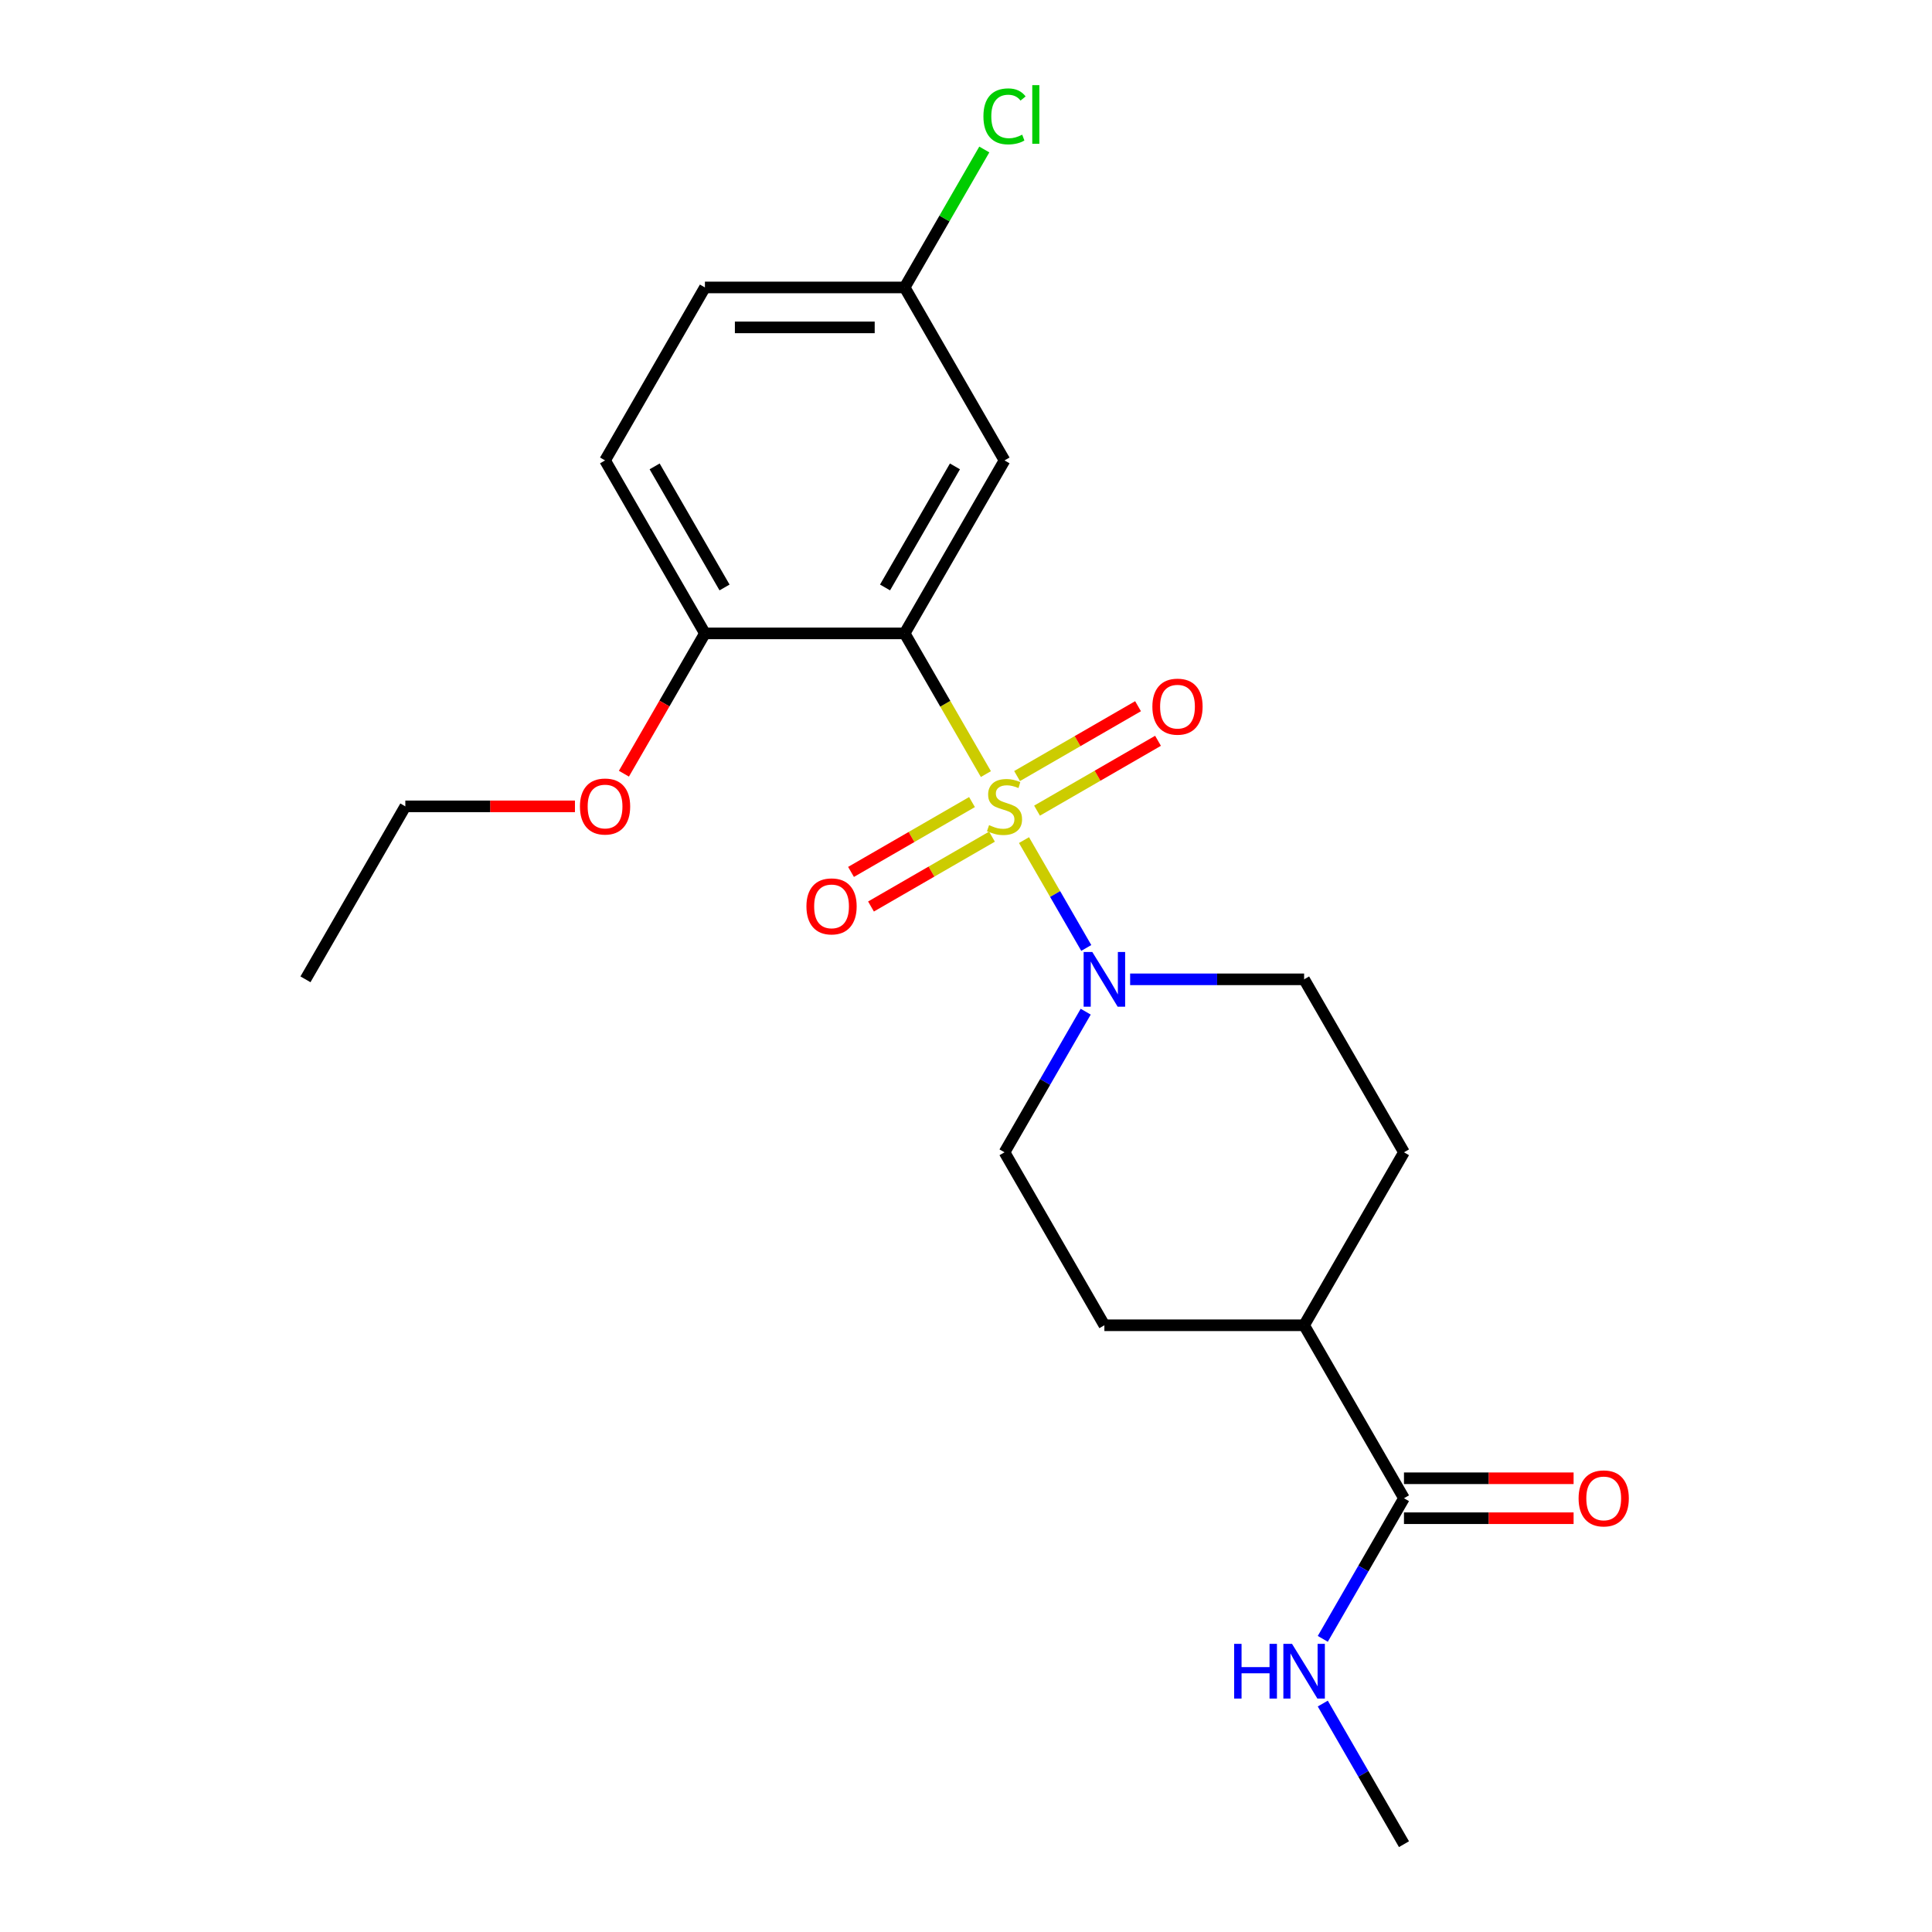 <?xml version='1.0' encoding='iso-8859-1'?>
<svg version='1.1' baseProfile='full'
              xmlns='http://www.w3.org/2000/svg'
                      xmlns:rdkit='http://www.rdkit.org/xml'
                      xmlns:xlink='http://www.w3.org/1999/xlink'
                  xml:space='preserve'
width='1000px' height='1000px' viewBox='0 0 1000 1000'>
<!-- END OF HEADER -->
<rect style='opacity:1.0;fill:#FFFFFF;stroke:none' width='1000' height='1000' x='0' y='0'> </rect>
<path class='bond-0' d='M 510.293,400.665 L 489.27,364.252' style='fill:none;fill-rule:evenodd;stroke:#CCCC00;stroke-width:6px;stroke-linecap:butt;stroke-linejoin:miter;stroke-opacity:1' />
<path class='bond-0' d='M 489.27,364.252 L 468.247,327.84' style='fill:none;fill-rule:evenodd;stroke:#000000;stroke-width:6px;stroke-linecap:butt;stroke-linejoin:miter;stroke-opacity:1' />
<path class='bond-1' d='M 530.02,434.834 L 546.135,462.746' style='fill:none;fill-rule:evenodd;stroke:#CCCC00;stroke-width:6px;stroke-linecap:butt;stroke-linejoin:miter;stroke-opacity:1' />
<path class='bond-1' d='M 546.135,462.746 L 562.251,490.658' style='fill:none;fill-rule:evenodd;stroke:#0000FF;stroke-width:6px;stroke-linecap:butt;stroke-linejoin:miter;stroke-opacity:1' />
<path class='bond-4' d='M 536.771,419.587 L 568.079,401.511' style='fill:none;fill-rule:evenodd;stroke:#CCCC00;stroke-width:6px;stroke-linecap:butt;stroke-linejoin:miter;stroke-opacity:1' />
<path class='bond-4' d='M 568.079,401.511 L 599.388,383.435' style='fill:none;fill-rule:evenodd;stroke:#FF0000;stroke-width:6px;stroke-linecap:butt;stroke-linejoin:miter;stroke-opacity:1' />
<path class='bond-4' d='M 526.433,401.682 L 557.741,383.606' style='fill:none;fill-rule:evenodd;stroke:#CCCC00;stroke-width:6px;stroke-linecap:butt;stroke-linejoin:miter;stroke-opacity:1' />
<path class='bond-4' d='M 557.741,383.606 L 589.05,365.53' style='fill:none;fill-rule:evenodd;stroke:#FF0000;stroke-width:6px;stroke-linecap:butt;stroke-linejoin:miter;stroke-opacity:1' />
<path class='bond-5' d='M 503.104,415.151 L 471.795,433.227' style='fill:none;fill-rule:evenodd;stroke:#CCCC00;stroke-width:6px;stroke-linecap:butt;stroke-linejoin:miter;stroke-opacity:1' />
<path class='bond-5' d='M 471.795,433.227 L 440.487,451.303' style='fill:none;fill-rule:evenodd;stroke:#FF0000;stroke-width:6px;stroke-linecap:butt;stroke-linejoin:miter;stroke-opacity:1' />
<path class='bond-5' d='M 513.442,433.056 L 482.133,451.132' style='fill:none;fill-rule:evenodd;stroke:#CCCC00;stroke-width:6px;stroke-linecap:butt;stroke-linejoin:miter;stroke-opacity:1' />
<path class='bond-5' d='M 482.133,451.132 L 450.825,469.208' style='fill:none;fill-rule:evenodd;stroke:#FF0000;stroke-width:6px;stroke-linecap:butt;stroke-linejoin:miter;stroke-opacity:1' />
<path class='bond-2' d='M 468.247,327.84 L 519.937,238.31' style='fill:none;fill-rule:evenodd;stroke:#000000;stroke-width:6px;stroke-linecap:butt;stroke-linejoin:miter;stroke-opacity:1' />
<path class='bond-2' d='M 458.095,304.072 L 494.278,241.402' style='fill:none;fill-rule:evenodd;stroke:#000000;stroke-width:6px;stroke-linecap:butt;stroke-linejoin:miter;stroke-opacity:1' />
<path class='bond-6' d='M 468.247,327.84 L 364.868,327.84' style='fill:none;fill-rule:evenodd;stroke:#000000;stroke-width:6px;stroke-linecap:butt;stroke-linejoin:miter;stroke-opacity:1' />
<path class='bond-7' d='M 561.96,523.643 L 540.948,560.035' style='fill:none;fill-rule:evenodd;stroke:#0000FF;stroke-width:6px;stroke-linecap:butt;stroke-linejoin:miter;stroke-opacity:1' />
<path class='bond-7' d='M 540.948,560.035 L 519.937,596.428' style='fill:none;fill-rule:evenodd;stroke:#000000;stroke-width:6px;stroke-linecap:butt;stroke-linejoin:miter;stroke-opacity:1' />
<path class='bond-8' d='M 584.951,506.898 L 629.979,506.898' style='fill:none;fill-rule:evenodd;stroke:#0000FF;stroke-width:6px;stroke-linecap:butt;stroke-linejoin:miter;stroke-opacity:1' />
<path class='bond-8' d='M 629.979,506.898 L 675.007,506.898' style='fill:none;fill-rule:evenodd;stroke:#000000;stroke-width:6px;stroke-linecap:butt;stroke-linejoin:miter;stroke-opacity:1' />
<path class='bond-14' d='M 519.937,238.31 L 468.247,148.781' style='fill:none;fill-rule:evenodd;stroke:#000000;stroke-width:6px;stroke-linecap:butt;stroke-linejoin:miter;stroke-opacity:1' />
<path class='bond-3' d='M 726.696,775.487 L 675.007,685.957' style='fill:none;fill-rule:evenodd;stroke:#000000;stroke-width:6px;stroke-linecap:butt;stroke-linejoin:miter;stroke-opacity:1' />
<path class='bond-10' d='M 726.696,785.825 L 770.594,785.825' style='fill:none;fill-rule:evenodd;stroke:#000000;stroke-width:6px;stroke-linecap:butt;stroke-linejoin:miter;stroke-opacity:1' />
<path class='bond-10' d='M 770.594,785.825 L 814.492,785.825' style='fill:none;fill-rule:evenodd;stroke:#FF0000;stroke-width:6px;stroke-linecap:butt;stroke-linejoin:miter;stroke-opacity:1' />
<path class='bond-10' d='M 726.696,765.149 L 770.594,765.149' style='fill:none;fill-rule:evenodd;stroke:#000000;stroke-width:6px;stroke-linecap:butt;stroke-linejoin:miter;stroke-opacity:1' />
<path class='bond-10' d='M 770.594,765.149 L 814.492,765.149' style='fill:none;fill-rule:evenodd;stroke:#FF0000;stroke-width:6px;stroke-linecap:butt;stroke-linejoin:miter;stroke-opacity:1' />
<path class='bond-15' d='M 726.696,775.487 L 705.685,811.879' style='fill:none;fill-rule:evenodd;stroke:#000000;stroke-width:6px;stroke-linecap:butt;stroke-linejoin:miter;stroke-opacity:1' />
<path class='bond-15' d='M 705.685,811.879 L 684.674,848.272' style='fill:none;fill-rule:evenodd;stroke:#0000FF;stroke-width:6px;stroke-linecap:butt;stroke-linejoin:miter;stroke-opacity:1' />
<path class='bond-13' d='M 364.868,327.84 L 313.178,238.31' style='fill:none;fill-rule:evenodd;stroke:#000000;stroke-width:6px;stroke-linecap:butt;stroke-linejoin:miter;stroke-opacity:1' />
<path class='bond-13' d='M 375.02,304.072 L 338.837,241.402' style='fill:none;fill-rule:evenodd;stroke:#000000;stroke-width:6px;stroke-linecap:butt;stroke-linejoin:miter;stroke-opacity:1' />
<path class='bond-18' d='M 364.868,327.84 L 343.903,364.152' style='fill:none;fill-rule:evenodd;stroke:#000000;stroke-width:6px;stroke-linecap:butt;stroke-linejoin:miter;stroke-opacity:1' />
<path class='bond-18' d='M 343.903,364.152 L 322.938,400.465' style='fill:none;fill-rule:evenodd;stroke:#FF0000;stroke-width:6px;stroke-linecap:butt;stroke-linejoin:miter;stroke-opacity:1' />
<path class='bond-11' d='M 519.937,596.428 L 571.627,685.957' style='fill:none;fill-rule:evenodd;stroke:#000000;stroke-width:6px;stroke-linecap:butt;stroke-linejoin:miter;stroke-opacity:1' />
<path class='bond-12' d='M 675.007,506.898 L 726.696,596.428' style='fill:none;fill-rule:evenodd;stroke:#000000;stroke-width:6px;stroke-linecap:butt;stroke-linejoin:miter;stroke-opacity:1' />
<path class='bond-9' d='M 675.007,685.957 L 726.696,596.428' style='fill:none;fill-rule:evenodd;stroke:#000000;stroke-width:6px;stroke-linecap:butt;stroke-linejoin:miter;stroke-opacity:1' />
<path class='bond-22' d='M 675.007,685.957 L 571.627,685.957' style='fill:none;fill-rule:evenodd;stroke:#000000;stroke-width:6px;stroke-linecap:butt;stroke-linejoin:miter;stroke-opacity:1' />
<path class='bond-16' d='M 313.178,238.31 L 364.868,148.781' style='fill:none;fill-rule:evenodd;stroke:#000000;stroke-width:6px;stroke-linecap:butt;stroke-linejoin:miter;stroke-opacity:1' />
<path class='bond-17' d='M 468.247,148.781 L 488.86,113.078' style='fill:none;fill-rule:evenodd;stroke:#000000;stroke-width:6px;stroke-linecap:butt;stroke-linejoin:miter;stroke-opacity:1' />
<path class='bond-17' d='M 488.86,113.078 L 509.473,77.376' style='fill:none;fill-rule:evenodd;stroke:#00CC00;stroke-width:6px;stroke-linecap:butt;stroke-linejoin:miter;stroke-opacity:1' />
<path class='bond-23' d='M 468.247,148.781 L 364.868,148.781' style='fill:none;fill-rule:evenodd;stroke:#000000;stroke-width:6px;stroke-linecap:butt;stroke-linejoin:miter;stroke-opacity:1' />
<path class='bond-23' d='M 452.74,169.457 L 380.375,169.457' style='fill:none;fill-rule:evenodd;stroke:#000000;stroke-width:6px;stroke-linecap:butt;stroke-linejoin:miter;stroke-opacity:1' />
<path class='bond-19' d='M 684.674,881.761 L 705.685,918.153' style='fill:none;fill-rule:evenodd;stroke:#0000FF;stroke-width:6px;stroke-linecap:butt;stroke-linejoin:miter;stroke-opacity:1' />
<path class='bond-19' d='M 705.685,918.153 L 726.696,954.545' style='fill:none;fill-rule:evenodd;stroke:#000000;stroke-width:6px;stroke-linecap:butt;stroke-linejoin:miter;stroke-opacity:1' />
<path class='bond-20' d='M 297.593,417.369 L 253.696,417.369' style='fill:none;fill-rule:evenodd;stroke:#FF0000;stroke-width:6px;stroke-linecap:butt;stroke-linejoin:miter;stroke-opacity:1' />
<path class='bond-20' d='M 253.696,417.369 L 209.798,417.369' style='fill:none;fill-rule:evenodd;stroke:#000000;stroke-width:6px;stroke-linecap:butt;stroke-linejoin:miter;stroke-opacity:1' />
<path class='bond-21' d='M 209.798,417.369 L 158.108,506.898' style='fill:none;fill-rule:evenodd;stroke:#000000;stroke-width:6px;stroke-linecap:butt;stroke-linejoin:miter;stroke-opacity:1' />
<path  class='atom-0' d='M 511.937 427.089
Q 512.257 427.209, 513.577 427.769
Q 514.897 428.329, 516.337 428.689
Q 517.817 429.009, 519.257 429.009
Q 521.937 429.009, 523.497 427.729
Q 525.057 426.409, 525.057 424.129
Q 525.057 422.569, 524.257 421.609
Q 523.497 420.649, 522.297 420.129
Q 521.097 419.609, 519.097 419.009
Q 516.577 418.249, 515.057 417.529
Q 513.577 416.809, 512.497 415.289
Q 511.457 413.769, 511.457 411.209
Q 511.457 407.649, 513.857 405.449
Q 516.297 403.249, 521.097 403.249
Q 524.377 403.249, 528.097 404.809
L 527.177 407.889
Q 523.777 406.489, 521.217 406.489
Q 518.457 406.489, 516.937 407.649
Q 515.417 408.769, 515.457 410.729
Q 515.457 412.249, 516.217 413.169
Q 517.017 414.089, 518.137 414.609
Q 519.297 415.129, 521.217 415.729
Q 523.777 416.529, 525.297 417.329
Q 526.817 418.129, 527.897 419.769
Q 529.017 421.369, 529.017 424.129
Q 529.017 428.049, 526.377 430.169
Q 523.777 432.249, 519.417 432.249
Q 516.897 432.249, 514.977 431.689
Q 513.097 431.169, 510.857 430.249
L 511.937 427.089
' fill='#CCCC00'/>
<path  class='atom-2' d='M 565.367 492.738
L 574.647 507.738
Q 575.567 509.218, 577.047 511.898
Q 578.527 514.578, 578.607 514.738
L 578.607 492.738
L 582.367 492.738
L 582.367 521.058
L 578.487 521.058
L 568.527 504.658
Q 567.367 502.738, 566.127 500.538
Q 564.927 498.338, 564.567 497.658
L 564.567 521.058
L 560.887 521.058
L 560.887 492.738
L 565.367 492.738
' fill='#0000FF'/>
<path  class='atom-5' d='M 596.467 365.759
Q 596.467 358.959, 599.827 355.159
Q 603.187 351.359, 609.467 351.359
Q 615.747 351.359, 619.107 355.159
Q 622.467 358.959, 622.467 365.759
Q 622.467 372.639, 619.067 376.559
Q 615.667 380.439, 609.467 380.439
Q 603.227 380.439, 599.827 376.559
Q 596.467 372.679, 596.467 365.759
M 609.467 377.239
Q 613.787 377.239, 616.107 374.359
Q 618.467 371.439, 618.467 365.759
Q 618.467 360.199, 616.107 357.399
Q 613.787 354.559, 609.467 354.559
Q 605.147 354.559, 602.787 357.359
Q 600.467 360.159, 600.467 365.759
Q 600.467 371.479, 602.787 374.359
Q 605.147 377.239, 609.467 377.239
' fill='#FF0000'/>
<path  class='atom-6' d='M 417.408 469.139
Q 417.408 462.339, 420.768 458.539
Q 424.128 454.739, 430.408 454.739
Q 436.688 454.739, 440.048 458.539
Q 443.408 462.339, 443.408 469.139
Q 443.408 476.019, 440.008 479.939
Q 436.608 483.819, 430.408 483.819
Q 424.168 483.819, 420.768 479.939
Q 417.408 476.059, 417.408 469.139
M 430.408 480.619
Q 434.728 480.619, 437.048 477.739
Q 439.408 474.819, 439.408 469.139
Q 439.408 463.579, 437.048 460.779
Q 434.728 457.939, 430.408 457.939
Q 426.088 457.939, 423.728 460.739
Q 421.408 463.539, 421.408 469.139
Q 421.408 474.859, 423.728 477.739
Q 426.088 480.619, 430.408 480.619
' fill='#FF0000'/>
<path  class='atom-11' d='M 817.076 775.567
Q 817.076 768.767, 820.436 764.967
Q 823.796 761.167, 830.076 761.167
Q 836.356 761.167, 839.716 764.967
Q 843.076 768.767, 843.076 775.567
Q 843.076 782.447, 839.676 786.367
Q 836.276 790.247, 830.076 790.247
Q 823.836 790.247, 820.436 786.367
Q 817.076 782.487, 817.076 775.567
M 830.076 787.047
Q 834.396 787.047, 836.716 784.167
Q 839.076 781.247, 839.076 775.567
Q 839.076 770.007, 836.716 767.207
Q 834.396 764.367, 830.076 764.367
Q 825.756 764.367, 823.396 767.167
Q 821.076 769.967, 821.076 775.567
Q 821.076 781.287, 823.396 784.167
Q 825.756 787.047, 830.076 787.047
' fill='#FF0000'/>
<path  class='atom-16' d='M 638.787 850.856
L 642.627 850.856
L 642.627 862.896
L 657.107 862.896
L 657.107 850.856
L 660.947 850.856
L 660.947 879.176
L 657.107 879.176
L 657.107 866.096
L 642.627 866.096
L 642.627 879.176
L 638.787 879.176
L 638.787 850.856
' fill='#0000FF'/>
<path  class='atom-16' d='M 668.747 850.856
L 678.027 865.856
Q 678.947 867.336, 680.427 870.016
Q 681.907 872.696, 681.987 872.856
L 681.987 850.856
L 685.747 850.856
L 685.747 879.176
L 681.867 879.176
L 671.907 862.776
Q 670.747 860.856, 669.507 858.656
Q 668.307 856.456, 667.947 855.776
L 667.947 879.176
L 664.267 879.176
L 664.267 850.856
L 668.747 850.856
' fill='#0000FF'/>
<path  class='atom-18' d='M 509.017 60.231
Q 509.017 53.191, 512.297 49.511
Q 515.617 45.791, 521.897 45.791
Q 527.737 45.791, 530.857 49.911
L 528.217 52.071
Q 525.937 49.071, 521.897 49.071
Q 517.617 49.071, 515.337 51.951
Q 513.097 54.791, 513.097 60.231
Q 513.097 65.831, 515.417 68.711
Q 517.777 71.591, 522.337 71.591
Q 525.457 71.591, 529.097 69.711
L 530.217 72.711
Q 528.737 73.671, 526.497 74.231
Q 524.257 74.791, 521.777 74.791
Q 515.617 74.791, 512.297 71.031
Q 509.017 67.271, 509.017 60.231
' fill='#00CC00'/>
<path  class='atom-18' d='M 534.297 44.071
L 537.977 44.071
L 537.977 74.431
L 534.297 74.431
L 534.297 44.071
' fill='#00CC00'/>
<path  class='atom-19' d='M 300.178 417.449
Q 300.178 410.649, 303.538 406.849
Q 306.898 403.049, 313.178 403.049
Q 319.458 403.049, 322.818 406.849
Q 326.178 410.649, 326.178 417.449
Q 326.178 424.329, 322.778 428.249
Q 319.378 432.129, 313.178 432.129
Q 306.938 432.129, 303.538 428.249
Q 300.178 424.369, 300.178 417.449
M 313.178 428.929
Q 317.498 428.929, 319.818 426.049
Q 322.178 423.129, 322.178 417.449
Q 322.178 411.889, 319.818 409.089
Q 317.498 406.249, 313.178 406.249
Q 308.858 406.249, 306.498 409.049
Q 304.178 411.849, 304.178 417.449
Q 304.178 423.169, 306.498 426.049
Q 308.858 428.929, 313.178 428.929
' fill='#FF0000'/>
</svg>
